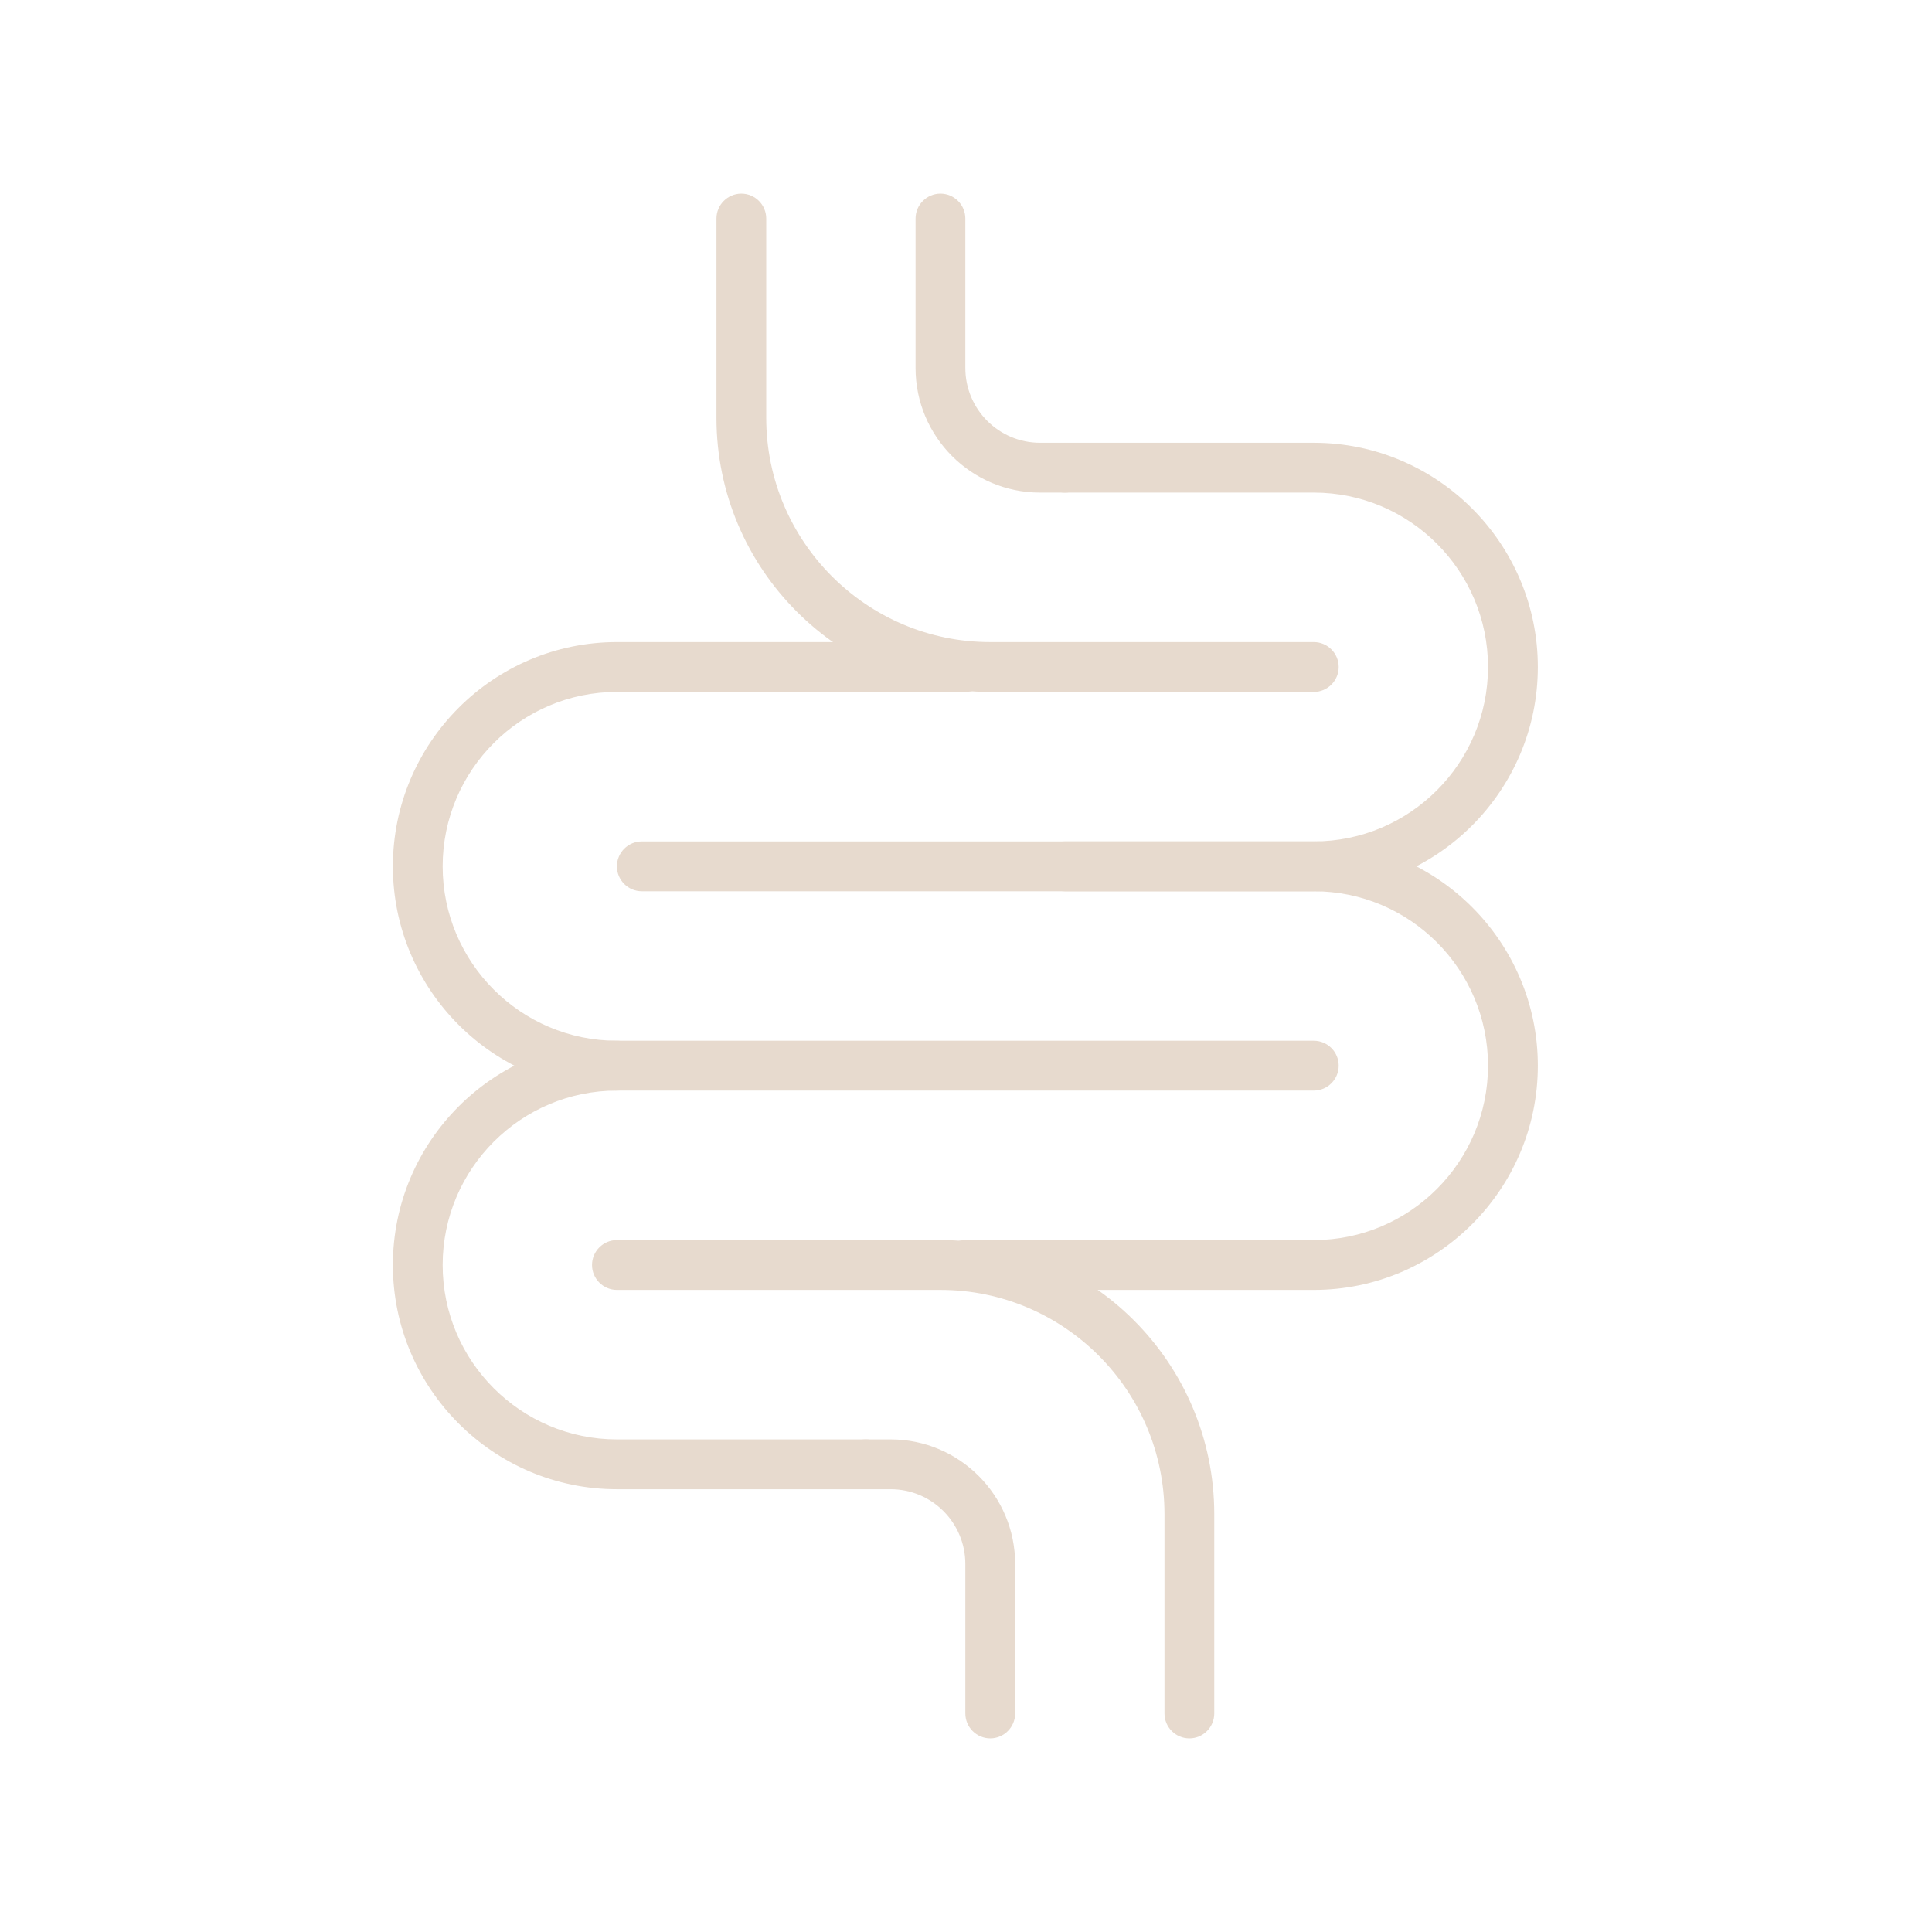 <svg xmlns="http://www.w3.org/2000/svg" xmlns:xlink="http://www.w3.org/1999/xlink" width="300" zoomAndPan="magnify" viewBox="0 0 224.88 225" height="300" preserveAspectRatio="xMidYMid meet" version="1.0"><defs><clipPath id="25b7043e88"><path d="M 83 22.547 L 156 22.547 L 156 81 L 83 81 Z M 83 22.547 " clip-rule="nonzero"/></clipPath><clipPath id="cb268703ca"><path d="M 71 51 L 179.078 51 L 179.078 104 L 71 104 Z M 71 51 " clip-rule="nonzero"/></clipPath><clipPath id="649006f169"><path d="M 45.652 74 L 156 74 L 156 128 L 45.652 128 Z M 45.652 74 " clip-rule="nonzero"/></clipPath><clipPath id="71165970f1"><path d="M 106 22.547 L 127 22.547 L 127 58 L 106 58 Z M 106 22.547 " clip-rule="nonzero"/></clipPath><clipPath id="cd1a303017"><path d="M 68 144 L 142 144 L 142 202.453 L 68 202.453 Z M 68 144 " clip-rule="nonzero"/></clipPath><clipPath id="60f3d9ca17"><path d="M 45.652 121 L 104 121 L 104 174 L 45.652 174 Z M 45.652 121 " clip-rule="nonzero"/></clipPath><clipPath id="07d32bd490"><path d="M 109 97 L 179.078 97 L 179.078 151 L 109 151 Z M 109 97 " clip-rule="nonzero"/></clipPath><clipPath id="8fee2e13ef"><path d="M 97 167 L 119 167 L 119 202.453 L 97 202.453 Z M 97 167 " clip-rule="nonzero"/></clipPath></defs><g clip-path="url(#25b7043e88)"><path fill="#e7dace" d="M 152.945 80.582 L 115.262 80.582 C 97.68 80.582 83.379 66.266 83.379 48.664 L 83.379 25.449 C 83.379 23.852 84.68 22.547 86.277 22.547 C 87.875 22.547 89.176 23.852 89.176 25.449 L 89.176 48.664 C 89.176 63.059 100.883 74.777 115.262 74.777 L 152.945 74.777 C 154.543 74.777 155.844 76.082 155.844 77.68 C 155.844 79.277 154.543 80.582 152.945 80.582 " fill-opacity="1" fill-rule="nonzero"/></g><g clip-path="url(#cb268703ca)"><path fill="#e7dace" d="M 152.945 103.797 L 74.684 103.797 C 73.086 103.797 71.785 102.492 71.785 100.895 C 71.785 99.297 73.086 97.992 74.684 97.992 L 152.945 97.992 C 164.133 97.992 173.234 88.879 173.234 77.68 C 173.234 66.48 164.133 57.367 152.945 57.367 L 123.961 57.367 C 122.363 57.367 121.062 56.066 121.062 54.465 C 121.062 52.867 122.363 51.566 123.961 51.566 L 152.945 51.566 C 167.324 51.566 179.035 63.285 179.035 77.68 C 179.035 92.074 167.324 103.797 152.945 103.797 " fill-opacity="1" fill-rule="nonzero"/></g><g clip-path="url(#649006f169)"><path fill="#e7dace" d="M 152.945 127.008 L 71.785 127.008 C 57.406 127.008 45.695 115.289 45.695 100.895 C 45.695 86.5 57.406 74.777 71.785 74.777 L 112.363 74.777 C 113.961 74.777 115.262 76.082 115.262 77.68 C 115.262 79.277 113.961 80.582 112.363 80.582 L 71.785 80.582 C 60.598 80.582 51.492 89.695 51.492 100.895 C 51.492 112.094 60.598 121.203 71.785 121.203 L 152.945 121.203 C 154.543 121.203 155.844 122.508 155.844 124.105 C 155.844 125.703 154.543 127.008 152.945 127.008 " fill-opacity="1" fill-rule="nonzero"/></g><g clip-path="url(#71165970f1)"><path fill="#e7dace" d="M 123.961 57.367 L 121.062 57.367 C 113.066 57.367 106.566 50.863 106.566 42.859 L 106.566 25.449 C 106.566 23.852 107.871 22.547 109.465 22.547 C 111.062 22.547 112.363 23.852 112.363 25.449 L 112.363 42.859 C 112.363 47.664 116.262 51.566 121.062 51.566 L 123.961 51.566 C 125.555 51.566 126.859 52.867 126.859 54.465 C 126.859 56.066 125.555 57.367 123.961 57.367 " fill-opacity="1" fill-rule="nonzero"/></g><g clip-path="url(#cd1a303017)"><path fill="#e7dace" d="M 138.453 202.453 C 136.855 202.453 135.555 201.148 135.555 199.551 L 135.555 176.336 C 135.555 161.941 123.848 150.223 109.465 150.223 L 71.785 150.223 C 70.188 150.223 68.887 148.918 68.887 147.32 C 68.887 145.723 70.188 144.418 71.785 144.418 L 109.465 144.418 C 127.051 144.418 141.352 158.734 141.352 176.336 L 141.352 199.551 C 141.352 201.148 140.051 202.453 138.453 202.453 " fill-opacity="1" fill-rule="nonzero"/></g><g clip-path="url(#60f3d9ca17)"><path fill="#e7dace" d="M 100.77 173.434 L 71.785 173.434 C 57.406 173.434 45.695 161.715 45.695 147.32 C 45.695 132.926 57.406 121.203 71.785 121.203 C 73.379 121.203 74.684 122.508 74.684 124.105 C 74.684 125.703 73.379 127.008 71.785 127.008 C 60.598 127.008 51.492 136.121 51.492 147.32 C 51.492 158.52 60.598 167.633 71.785 167.633 L 100.77 167.633 C 102.367 167.633 103.668 168.934 103.668 170.535 C 103.668 172.133 102.367 173.434 100.77 173.434 " fill-opacity="1" fill-rule="nonzero"/></g><g clip-path="url(#07d32bd490)"><path fill="#e7dace" d="M 152.945 150.223 L 112.363 150.223 C 110.77 150.223 109.465 148.918 109.465 147.32 C 109.465 145.723 110.77 144.418 112.363 144.418 L 152.945 144.418 C 164.133 144.418 173.234 135.305 173.234 124.105 C 173.234 112.906 164.133 103.797 152.945 103.797 L 123.961 103.797 C 122.363 103.797 121.062 102.492 121.062 100.895 C 121.062 99.297 122.363 97.992 123.961 97.992 L 152.945 97.992 C 167.324 97.992 179.035 109.711 179.035 124.105 C 179.035 138.5 167.324 150.223 152.945 150.223 " fill-opacity="1" fill-rule="nonzero"/></g><g clip-path="url(#8fee2e13ef)"><path fill="#e7dace" d="M 115.262 202.453 C 113.668 202.453 112.363 201.148 112.363 199.551 L 112.363 182.141 C 112.363 177.336 108.469 173.434 103.668 173.434 L 100.77 173.434 C 99.176 173.434 97.871 172.133 97.871 170.535 C 97.871 168.934 99.176 167.633 100.77 167.633 L 103.668 167.633 C 111.664 167.633 118.164 174.137 118.164 182.141 L 118.164 199.551 C 118.164 201.148 116.859 202.453 115.262 202.453 " fill-opacity="1" fill-rule="nonzero"/></g></svg>